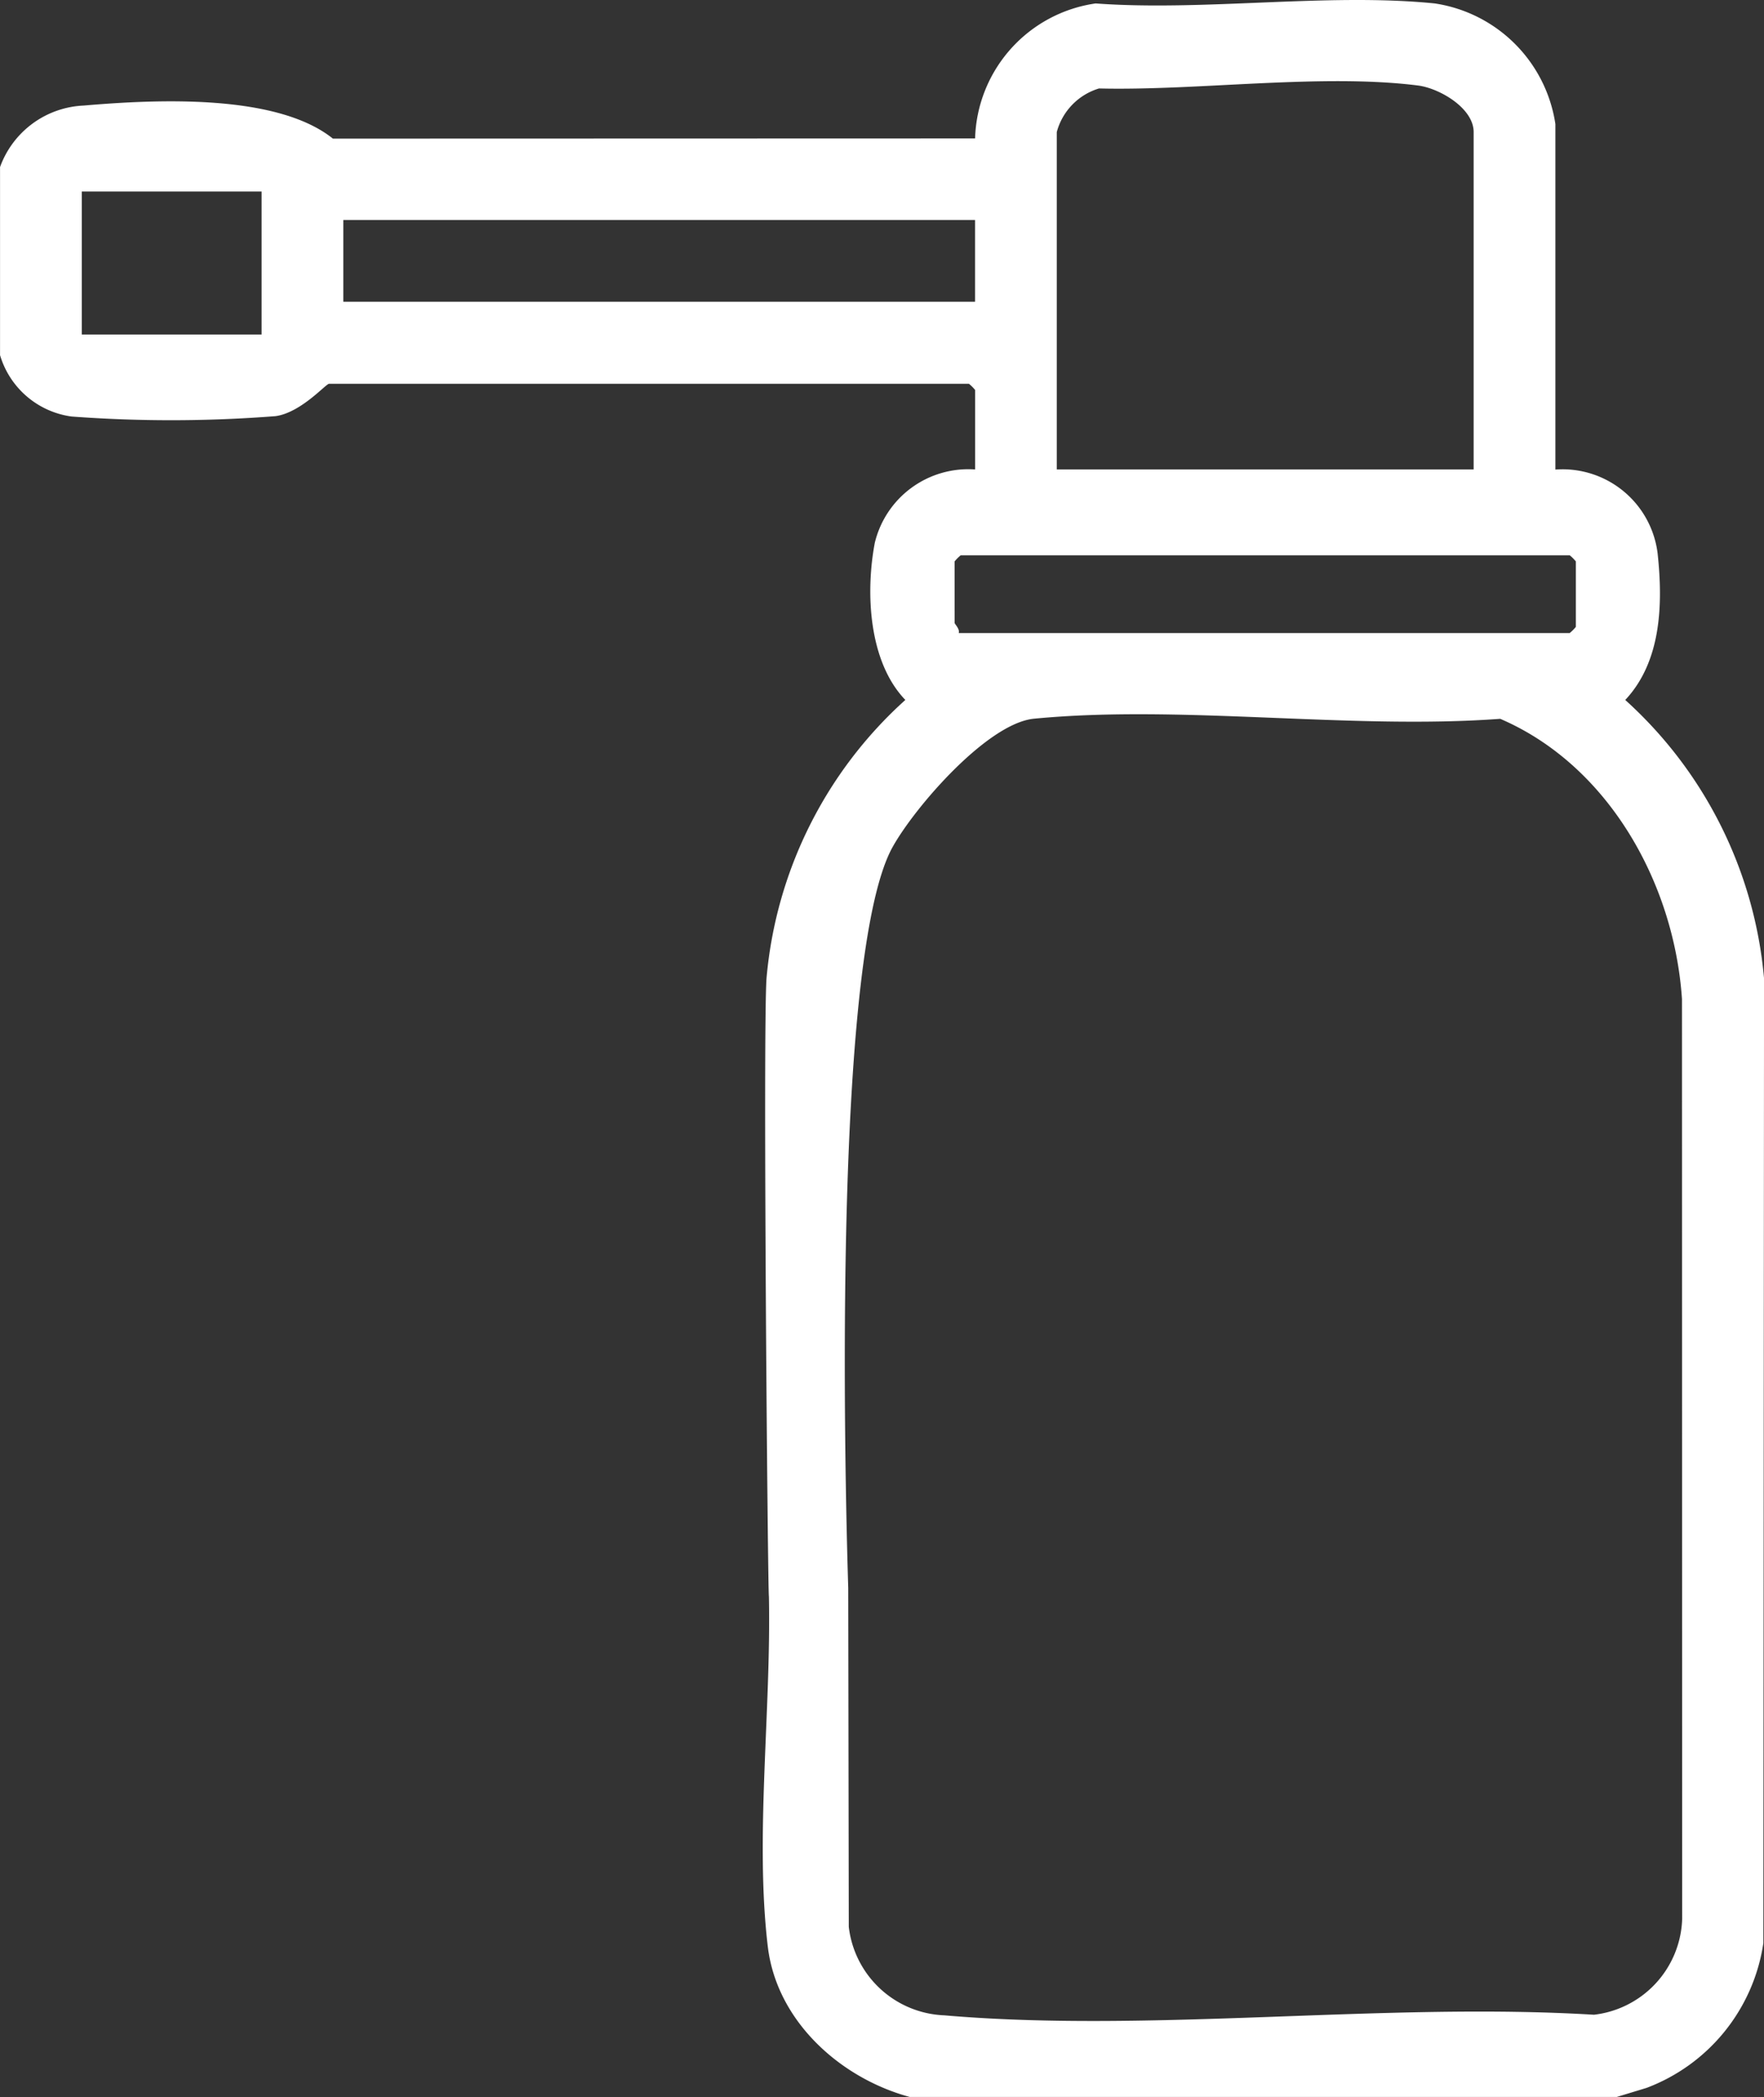 <svg xmlns="http://www.w3.org/2000/svg" width="86.072" height="102.292" viewBox="0 0 86.072 102.292">
  <rect x="0" y="0" width="86.072" height="102.292" fill="#333333" stroke="none"/>
  <path id="ikonka3" d="M1323.858,34.147c1.771-1.885,1.849-4.688,1.583-7.155a4.673,4.673,0,0,0-4.988-4.087V6.052a7,7,0,0,0-5.883-5.884c-5.21-.526-11.251.389-16.551,0a6.855,6.855,0,0,0-5.881,6.585l-31.334.009c-2.745-2.2-8.606-1.918-12.161-1.613a4.552,4.552,0,0,0-4.081,3v9.175a4.238,4.238,0,0,0,3.489,2.993,65.555,65.555,0,0,0,9.954-.018c1.243-.171,2.456-1.578,2.61-1.578h31.224a2,2,0,0,1,.3.3V22.9a4.691,4.691,0,0,0-4.895,3.581c-.46,2.432-.3,5.8,1.491,7.661a20.693,20.693,0,0,0-6.774,13.583c-.181,2.692.062,29.981.117,30.152.111,5.6-.686,11.77-.054,17.073.433,3.631,3.525,6.413,6.924,7.336h34.5l1.453-.442a8.949,8.949,0,0,0,5.7-7.062l.033-47.058a20.741,20.741,0,0,0-6.775-13.583m-66.535-17.825h-8.774V9.341h8.774Zm38.8-9.874a3.04,3.04,0,0,1,2.061-2.127c4.791.119,10.88-.74,15.565-.144,1.042.132,2.715,1.1,2.715,2.271V22.9h-20.341Zm-34.813,4.289h30.825v3.989h-30.825Zm29.827,16.655a2,2,0,0,1,.3-.3h29.714a2.005,2.005,0,0,1,.3.3v3.192a2,2,0,0,1-.3.3h-29.813c.065-.2-.2-.433-.2-.5Zm31.188,70.889c-10.231-.621-21.593.9-31.693.029a4.886,4.886,0,0,1-4.658-4.317l-.027-16.528c.007-.047-1.071-30.326,2.166-36.143,1.085-1.951,4.627-6.039,6.9-6.259,7.174-.693,15.456.543,22.748.006,5.282,2.271,8.486,8.014,8.868,13.67l.009,44.885a4.865,4.865,0,0,1-4.316,4.659" transform="translate(-1244.56)" fill="#fff"/>
</svg>
